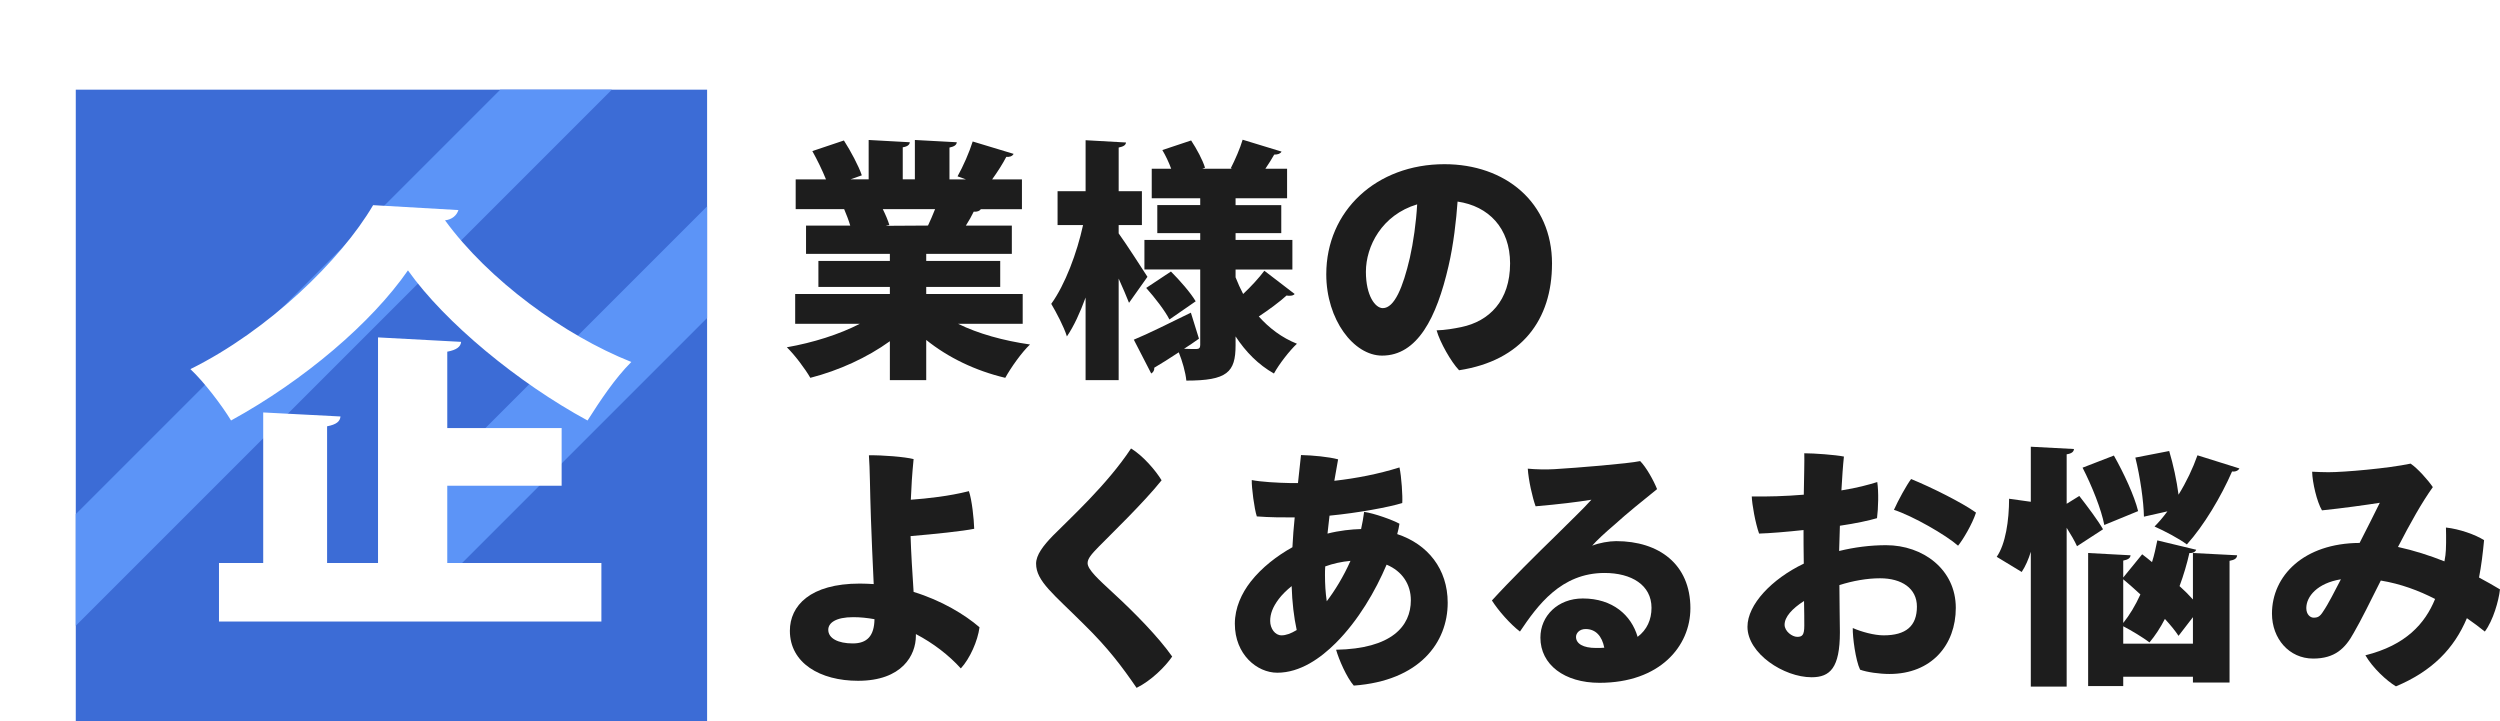 <?xml version="1.0" encoding="UTF-8"?>
<svg id="_レイヤー_2" data-name="レイヤー 2" xmlns="http://www.w3.org/2000/svg" width="316.792" height="91.364" xmlns:xlink="http://www.w3.org/1999/xlink" viewBox="0 0 316.792 91.364">
  <defs>
    <style>
      .cls-1 {
        fill: #fff;
      }

      .cls-2 {
        filter: url(#drop-shadow-1);
      }

      .cls-3 {
        stroke: #5c94f7;
        stroke-miterlimit: 10;
        stroke-width: 10px;
      }

      .cls-3, .cls-4 {
        fill: none;
      }

      .cls-5 {
        clip-path: url(#clippath);
      }

      .cls-6 {
        fill: #1d1d1d;
      }

      .cls-7 {
        fill: #3c6cd6;
      }
    </style>
    <clipPath id="clippath">
      <rect class="cls-4" x="9.602" y="11.364" width="80" height="80"/>
    </clipPath>
    <filter id="drop-shadow-1" filterUnits="userSpaceOnUse">
      <feOffset dx="2.5" dy="2.5"/>
      <feGaussianBlur result="blur" stdDeviation="2.5"/>
      <feFlood flood-color="#161c63" flood-opacity=".4"/>
      <feComposite in2="blur" operator="in"/>
      <feComposite in="SourceGraphic"/>
    </filter>
  </defs>
  <g id="_コンテンツ" data-name="コンテンツ">
    <g>
      <g>
        <path class="cls-6" d="m129.592,41.029h-8.191c2.527,1.248,5.76,2.145,9.119,2.624-1.056.992-2.432,2.943-3.136,4.224-3.775-.896-7.231-2.56-10.016-4.8v5.088h-4.607v-4.928c-2.88,2.08-6.463,3.712-10.079,4.64-.64-1.12-1.983-2.912-2.976-3.872,3.296-.575,6.655-1.632,9.247-2.976h-8.191v-3.775h11.999v-.896h-9.056v-3.295h9.056v-.896h-10.623v-3.584h5.6c-.192-.672-.512-1.472-.768-2.079h-6.144v-3.776h3.839c-.447-1.119-1.119-2.495-1.728-3.583l4-1.345c.863,1.345,1.855,3.2,2.271,4.416l-1.439.512h2.304v-4.991l5.216.288c-.032.319-.288.544-.896.64v4.063h1.536v-4.991l5.312.288c-.032.352-.32.544-.928.672v4.031h2.08l-1.057-.384c.704-1.248,1.504-3.071,1.92-4.416l5.184,1.568c-.16.32-.544.416-.928.384-.448.864-1.12,1.92-1.792,2.848h3.776v3.776h-5.216c-.128.224-.448.352-.896.319-.256.544-.607,1.152-.991,1.76h5.823v3.584h-10.848v.896h9.376v3.295h-9.376v.896h12.224v3.775Zm-11.999-12.447c.288-.607.607-1.344.896-2.079h-6.623c.352.703.672,1.472.832,2.016l-.385.063v.032l5.28-.032Z"/>
        <path class="cls-6" d="m141.753,28.518v1.056c.864,1.184,3.136,4.704,3.648,5.504l-2.336,3.296c-.32-.832-.8-1.92-1.312-3.072v12.863h-4.191v-10.463c-.704,1.92-1.472,3.615-2.368,4.928-.384-1.248-1.344-3.04-1.983-4.128,1.76-2.432,3.264-6.464,4.031-9.983h-3.231v-4.288h3.552v-6.463l5.12.288c-.032.319-.288.512-.929.64v5.535h2.944v4.288h-2.944Zm14.815,6.623c.288.736.607,1.44.96,2.112.992-.928,2.016-2.048,2.688-2.944l3.84,2.944c-.128.16-.352.224-.64.224-.128,0-.256,0-.384-.032-.832.769-2.305,1.856-3.521,2.656,1.312,1.472,2.912,2.688,4.832,3.456-.928.863-2.271,2.592-2.912,3.775-1.983-1.12-3.583-2.752-4.863-4.703v1.119c0,3.424-1.056,4.48-6.239,4.48-.097-1.024-.513-2.496-.96-3.584-1.152.768-2.24,1.439-3.104,1.951.032.32-.128.576-.384.736l-2.208-4.288c1.792-.735,4.544-2.111,7.231-3.423l1.024,3.295c-.608.448-1.248.864-1.888,1.28.672.032,1.279.032,1.535.032.385,0,.513-.16.513-.512v-9.567h-7.071v-3.744h7.071v-.864h-5.439v-3.552h5.439v-.863h-6.144v-3.744h2.464c-.288-.8-.704-1.664-1.12-2.368l3.647-1.216c.704,1.057,1.472,2.496,1.76,3.456l-.352.128h3.808l-.192-.063c.544-1.057,1.185-2.528,1.504-3.616l4.928,1.504c-.128.256-.447.384-.928.384-.288.513-.704,1.185-1.12,1.792h2.752v3.744h-6.527v.863h5.791v3.552h-5.791v.864h7.199v3.744h-7.199v.991Zm-8.191-.735c1.12,1.12,2.496,2.688,3.136,3.775l-3.328,2.304c-.544-1.088-1.855-2.783-2.943-3.999l3.136-2.08Z"/>
        <path class="cls-6" d="m196.665,33.414c0,7.104-3.84,12.287-11.775,13.503-.992-1.023-2.432-3.552-2.848-5.056,1.119-.032,2.208-.224,3.136-.416,3.52-.735,6.175-3.327,6.175-8.063,0-4.479-2.72-7.264-6.655-7.839-.16,2.304-.512,5.472-1.151,8.191-1.504,6.527-3.936,11.327-8.415,11.327-3.584,0-7.072-4.544-7.072-10.304,0-8.063,6.368-13.951,14.975-13.951,7.712,0,13.632,4.832,13.632,12.607Zm-17.087-7.52c-4.479,1.344-6.495,5.312-6.495,8.544,0,3.039,1.184,4.607,2.144,4.607,1.472,0,2.56-2.656,3.424-6.368.447-1.983.8-4.479.928-6.783Z"/>
        <path class="cls-6" d="m116.057,80.573c0,2.432-1.728,5.695-7.327,5.695-4.8,0-8.64-2.24-8.64-6.336,0-3.168,2.56-5.983,8.863-5.983.576,0,1.185.032,1.76.064-.128-2.88-.287-6.08-.352-8.288-.064-1.728-.096-3.455-.128-4.8-.032-1.312-.064-2.432-.128-3.231,1.695-.032,4.544.192,5.663.48-.191,1.951-.288,3.487-.352,5.151,2.144-.16,4.832-.448,7.359-1.088.384,1.088.64,3.552.672,4.768-1.376.288-4.991.672-8.063.928.064,2.08.225,4.672.384,7.071,3.552,1.088,6.496,2.88,8.352,4.48-.224,1.728-1.216,3.967-2.367,5.215-1.504-1.663-3.488-3.199-5.696-4.352v.225Zm-5.247-2.112c-.896-.16-1.792-.256-2.688-.256-2.239,0-3.167.736-3.167,1.6,0,1.088,1.247,1.729,3.104,1.729,1.824,0,2.72-.96,2.752-3.072Z"/>
        <path class="cls-6" d="m147.193,60.862c-2.239,2.815-6.623,7.039-7.967,8.415-.929.96-1.408,1.504-1.408,2.08,0,.832,1.439,2.112,3.231,3.775,2.72,2.496,5.728,5.568,7.487,8.063-.896,1.312-2.688,3.072-4.511,3.968-1.824-2.655-3.584-5.023-6.656-8.031-3.84-3.84-6.079-5.472-6.079-7.711,0-1.088.896-2.272,2.144-3.552,2.08-2.112,6.848-6.432,9.888-11.04,1.535.929,3.136,2.816,3.871,4.032Z"/>
        <path class="cls-6" d="m164.858,57.662c1.472.032,3.52.225,4.703.544-.128.736-.287,1.664-.479,2.72,2.815-.319,5.6-.863,8.255-1.695.257,1.151.416,3.68.353,4.512-1.632.512-5.567,1.248-9.216,1.6-.096.736-.159,1.504-.256,2.272,1.504-.385,3.04-.545,4.256-.576.16-.704.288-1.44.384-2.176,1.312.191,3.616,1.023,4.479,1.504-.063.416-.159.863-.287,1.312,3.871,1.28,6.398,4.416,6.398,8.703,0,5.023-3.551,9.888-11.902,10.495-.896-1.023-1.888-3.295-2.24-4.543,7.04-.128,9.472-2.977,9.472-6.271,0-2.017-1.088-3.68-3.072-4.512-1.407,3.327-3.583,7.071-6.431,9.919-1.92,1.92-4.512,3.775-7.424,3.775-2.56,0-5.376-2.304-5.376-6.207,0-2.016.864-3.872,2.017-5.344,1.407-1.792,3.327-3.264,5.279-4.352.063-1.28.16-2.528.288-3.775-1.472,0-3.2,0-4.8-.129-.32-.96-.672-3.68-.64-4.607,1.088.225,3.199.353,4.991.384h.864l.384-3.552Zm-2.464,22.847c.544,0,1.184-.224,1.92-.672-.353-1.632-.576-3.487-.64-5.567-.673.544-1.248,1.12-1.632,1.632-.769,1.023-1.089,1.888-1.089,2.783,0,.96.608,1.824,1.44,1.824Zm8.735-9.439c-1.12.096-2.24.353-3.2.704-.031.416-.031.768-.031,1.12,0,1.088.063,2.208.224,3.296,1.023-1.344,2.112-3.104,3.008-5.12Z"/>
        <path class="cls-6" d="m214.201,77.085c0,4.8-3.871,9.439-11.519,9.439-4.448,0-7.487-2.304-7.487-5.728,0-2.752,2.208-4.96,5.375-4.96,3.776,0,6.144,2.112,6.943,4.864,1.185-.896,1.761-2.176,1.761-3.68,0-2.88-2.528-4.416-5.952-4.416-5.504,0-8.479,4.096-10.719,7.424-1.216-.929-2.72-2.624-3.552-3.937,2.239-2.464,5.791-5.983,7.967-8.095,1.856-1.856,3.68-3.584,4.64-4.672-1.76.288-4.096.576-7.071.832-.416-1.152-.896-3.296-.992-4.768,1.024.096,2.305.128,3.393.063,2.72-.16,9.407-.704,10.847-1.023.768.768,1.696,2.432,2.144,3.552-1.855,1.504-3.711,2.976-5.472,4.575-1.088.928-2.176,1.92-2.751,2.592.863-.352,2.144-.576,3.039-.576,5.408,0,9.407,2.912,9.407,8.512Zm-10.911,4.992c-.288-1.473-1.088-2.368-2.367-2.368-.8,0-1.216.544-1.216.992,0,.863.896,1.407,2.527,1.407.384,0,.736,0,1.056-.031Z"/>
        <path class="cls-6" d="m247.833,77.021c0,4.703-3.072,8.383-8.416,8.383-1.248,0-2.848-.224-3.712-.544-.575-1.184-.96-4.159-.928-5.279,1.088.479,2.72.928,3.904.928,2.848,0,4.224-1.184,4.224-3.647,0-2.304-1.92-3.584-4.672-3.584-1.632,0-3.456.32-5.151.864,0,2.239.063,4.64.063,5.983,0,4.512-1.248,5.695-3.584,5.695-3.52,0-8.127-3.008-8.127-6.399,0-2.815,3.071-6.048,7.136-7.999-.032-1.664-.032-3.232-.032-4.256-2.048.224-4.352.416-5.632.448-.479-1.345-.896-3.712-.928-4.704,1.92.032,4.319-.032,6.592-.224.031-2.176.096-4.288.063-5.248,1.248,0,3.904.192,5.023.416-.128,1.184-.224,2.656-.319,4.288,2.016-.32,3.392-.704,4.543-1.057.192,1.248.128,3.36-.031,4.576-.96.288-2.72.672-4.704.96-.032,1.088-.063,2.144-.096,3.199,1.952-.479,3.968-.735,5.951-.735,4.672,0,8.832,3.071,8.832,7.936Zm-19.199,2.271c0-.608,0-1.76-.032-3.136-1.504.96-2.464,2.016-2.464,3.008,0,.832.96,1.536,1.601,1.536.64,0,.896-.225.896-1.408Zm21.759-14.335c-.48,1.472-1.664,3.456-2.272,4.191-1.567-1.376-5.759-3.775-8.127-4.543.544-1.217,1.6-3.136,2.176-3.904,2.592,1.056,6.495,3.008,8.224,4.256Z"/>
        <path class="cls-6" d="m263.481,62.845c1.024,1.312,2.368,3.104,3.008,4.224l-3.296,2.145c-.288-.641-.768-1.472-1.312-2.336v20.126h-4.544v-17.086c-.288.96-.672,1.823-1.152,2.56l-3.167-1.92c1.119-1.6,1.567-4.607,1.567-7.359l2.752.384v-6.976l5.472.288c-.032.352-.288.576-.928.672v6.271l1.6-.992Zm4.384-5.119c1.248,2.208,2.592,5.088,3.071,7.039l-4.287,1.76c-.353-1.919-1.568-4.959-2.752-7.263l3.968-1.536Zm10.431,11.936c-.096.256-.415.447-.863.415-.32,1.408-.736,2.816-1.248,4.192.64.576,1.216,1.151,1.696,1.695v-5.888l5.6.288c-.032.385-.288.576-.96.704v15.423h-4.64v-.735h-8.832v1.184h-4.447v-16.863l5.375.288c-.031.353-.287.544-.928.672v2.145l2.4-2.944c.416.32.832.641,1.248.992.287-.896.479-1.824.672-2.752l4.927,1.185Zm-9.247,9.279c.8-.992,1.536-2.208,2.176-3.616-.735-.672-1.472-1.344-2.176-1.92v5.536Zm0,2.623h8.832v-3.359l-1.824,2.368c-.416-.641-1.024-1.376-1.728-2.145-.576,1.12-1.248,2.145-1.952,2.976-.8-.607-2.272-1.503-3.328-2.048v2.208Zm5.824-24.414c.512,1.696.96,3.775,1.184,5.536.992-1.601,1.824-3.36,2.399-4.992l5.312,1.664c-.128.256-.479.448-.928.384-1.376,3.168-3.584,6.88-5.728,9.247-1.023-.768-2.88-1.728-4.096-2.271.544-.544,1.088-1.184,1.632-1.92l-2.976.672c-.032-1.92-.479-5.056-1.088-7.487l4.288-.832Z"/>
        <path class="cls-6" d="m309.879,70.334c.097-.608.097-2.368.064-3.488,1.728.192,3.712.896,4.831,1.6-.159,1.696-.352,3.265-.64,4.736.96.512,1.855,1.023,2.656,1.504-.16,1.439-.864,3.936-1.92,5.344-.672-.544-1.44-1.12-2.272-1.696-1.632,3.872-4.415,6.72-8.991,8.64-1.184-.704-2.943-2.336-3.871-3.936,5.119-1.28,7.551-4,8.831-7.136-2.048-1.056-4.352-1.92-6.88-2.336-1.312,2.624-2.495,5.023-3.424,6.623-1.088,1.984-2.399,3.264-5.151,3.264-3.04,0-5.216-2.527-5.216-5.695,0-4.8,4.032-8.927,11.104-8.959.896-1.76,1.855-3.647,2.56-5.088-1.6.256-4.8.704-7.327.96-.64-1.056-1.216-3.52-1.248-4.896.832.032,1.248.063,2.08.063,1.951,0,7.52-.479,10.399-1.088.896.608,2.207,2.08,2.815,2.977-1.376,1.92-2.848,4.543-4.416,7.583,2.048.448,4.032,1.088,5.888,1.824l.128-.8Zm-15.486,7.135c.64-.928,1.472-2.592,2.239-4.063-2.976.48-4.384,2.176-4.384,3.647,0,.832.513,1.216.929,1.216.512,0,.8-.128,1.216-.8Z"/>
      </g>
      <g>
        <g class="cls-5">
          <g>
            <rect class="cls-7" x="9.602" y="11.364" width="80" height="80"/>
            <line class="cls-3" x1="3.536" y1="78.286" x2="78.286" y2="3.536"/>
            <line class="cls-3" x1="52.968" y1="69.854" x2="98.786" y2="24.036"/>
          </g>
        </g>
        <g class="cls-2">
          <path class="cls-1" d="m55.591,24.12c-.227.679-.792,1.188-1.698,1.302,5.491,7.529,15.058,14.549,23.606,17.945-2.095,2.095-3.963,4.925-5.548,7.416-8.774-4.755-18.059-12.397-22.757-19.021-4.585,6.624-13.133,13.927-22.417,19.021-1.132-1.868-3.396-4.868-5.151-6.51,9.85-4.869,19.077-13.813,23.153-20.776l10.812.623Zm-1.415,34.928v9.794h19.53v7.416H25.249v-7.416h5.604v-19.078l9.793.51c-.056.623-.509,1.02-1.698,1.246v17.322h6.454v-28.588l10.53.565c-.057.623-.566,1.02-1.755,1.246v9.68h14.492v7.303h-14.492Z"/>
        </g>
      </g>
    </g>
  </g>
</svg>